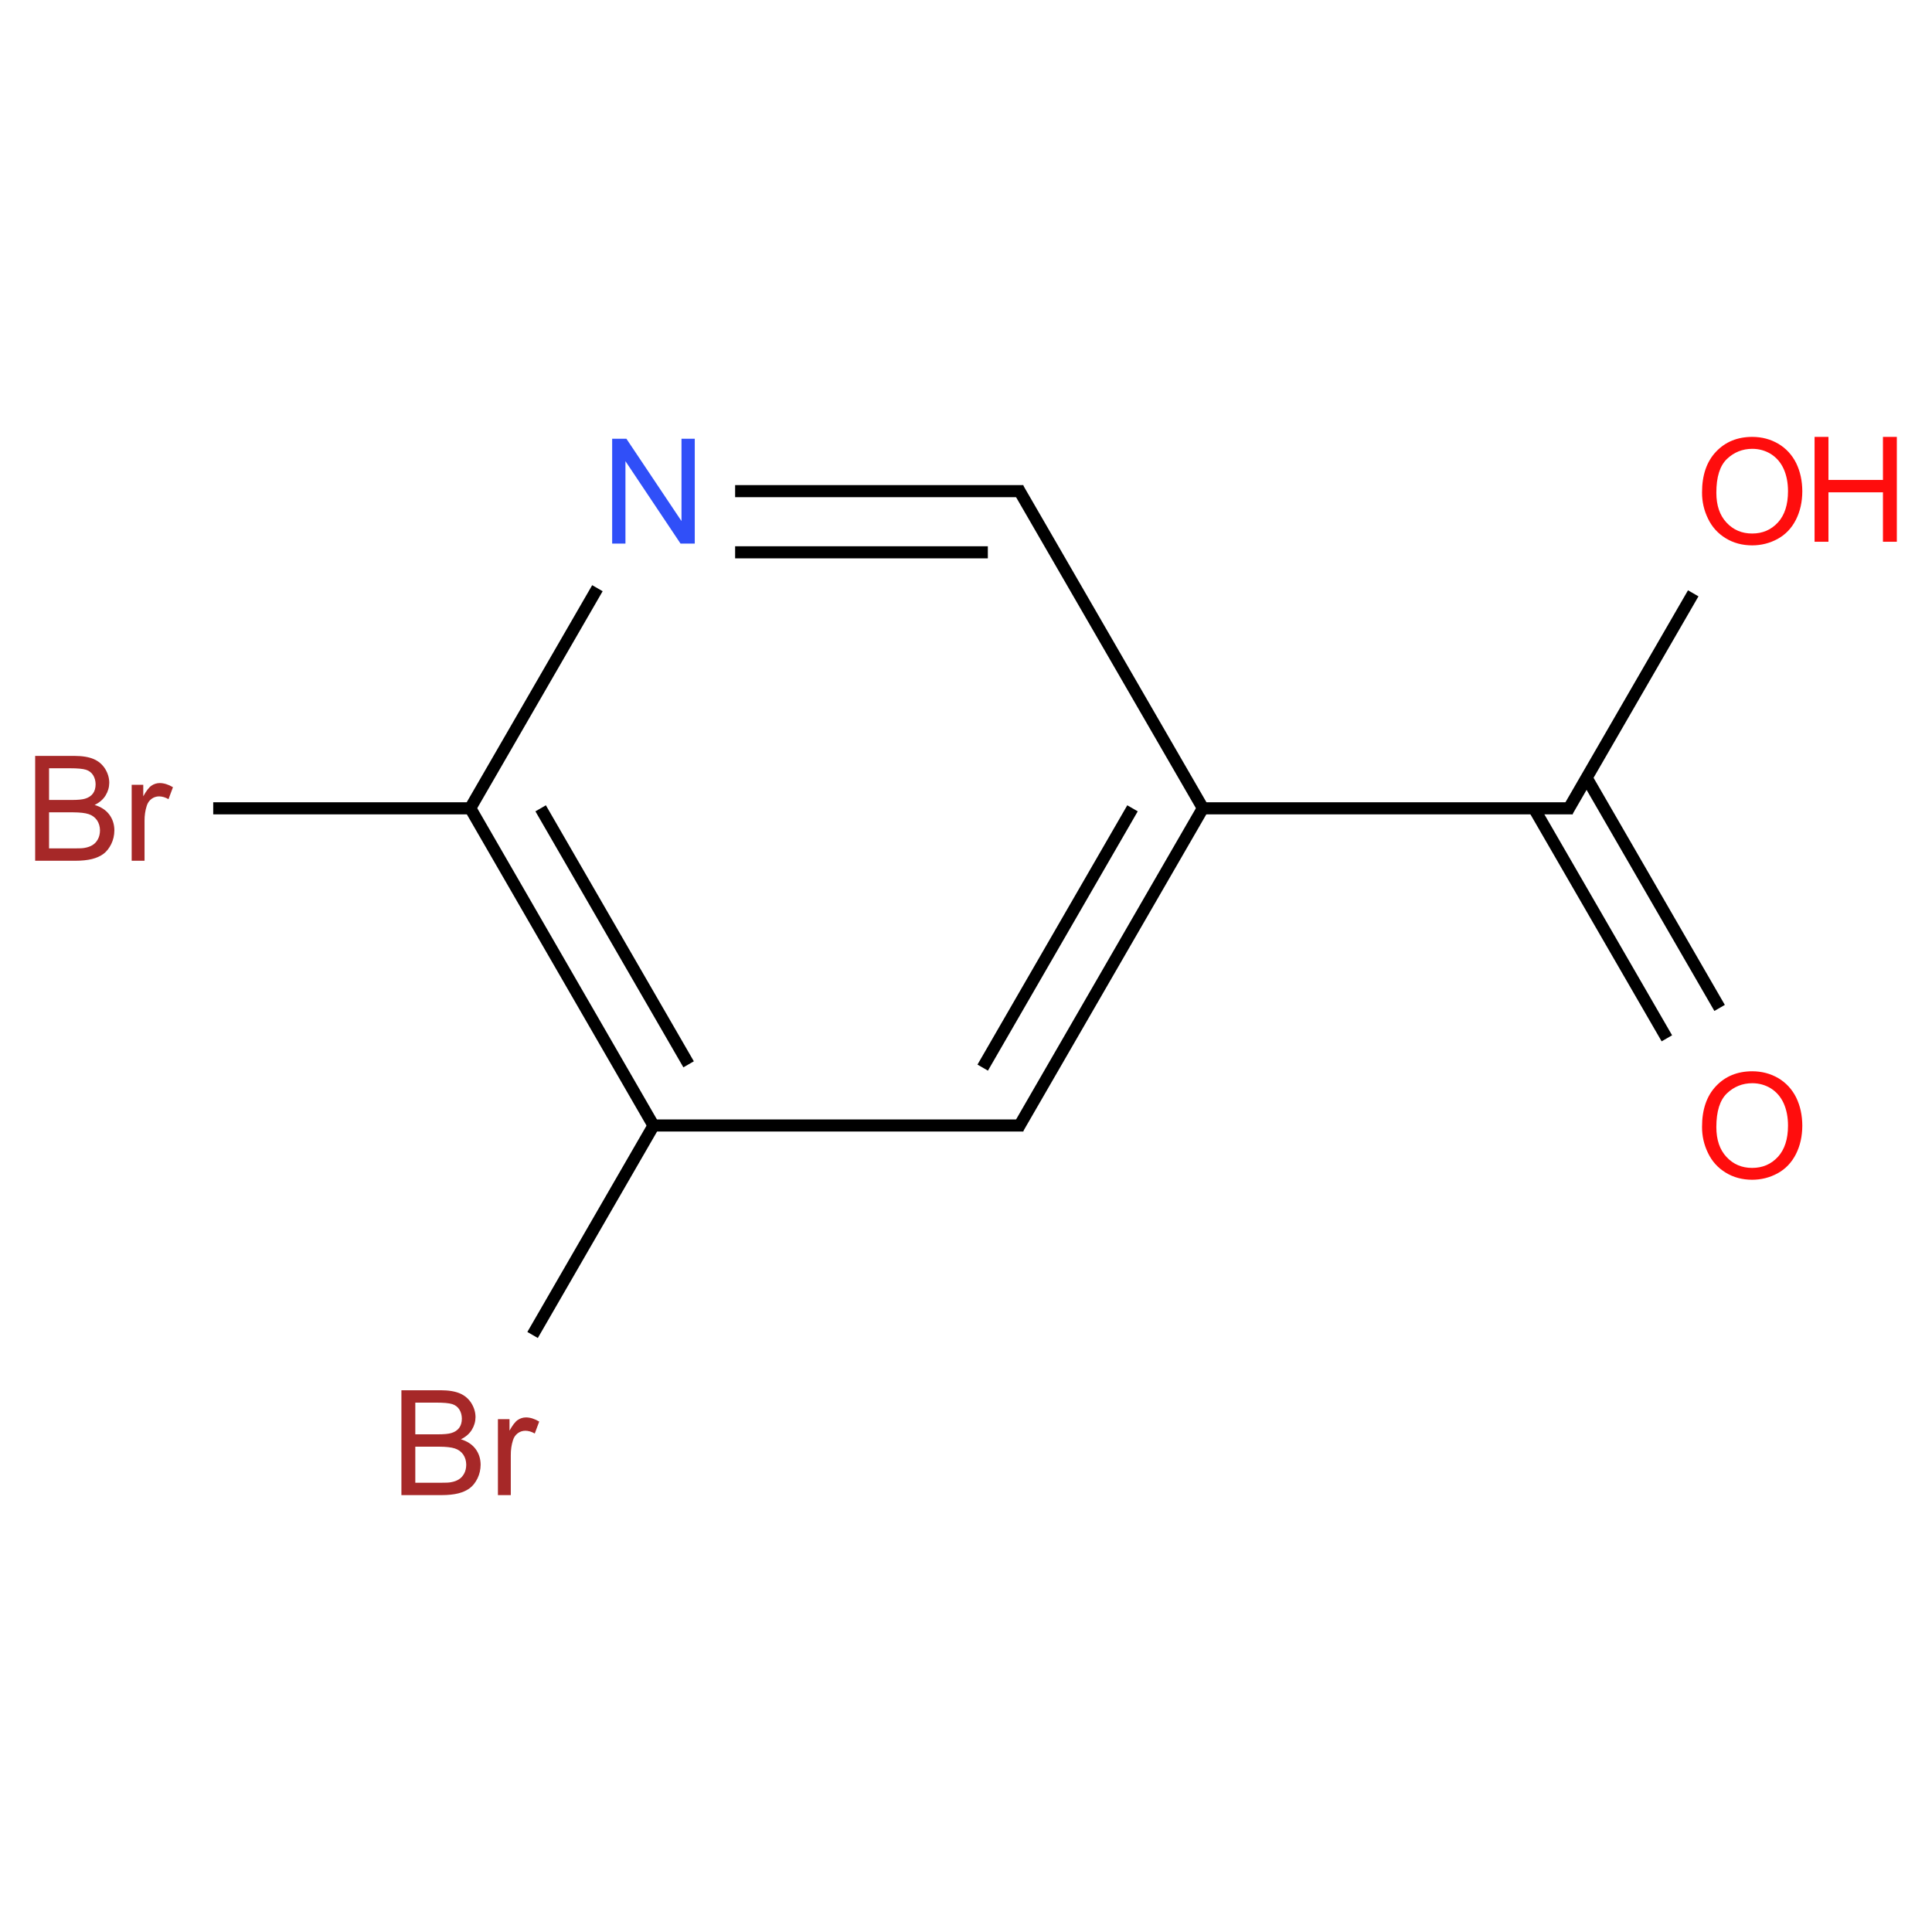 ﻿<svg xmlns="http://www.w3.org/2000/svg" xmlns:xlink="http://www.w3.org/1999/xlink" width="200pt" height="200pt" viewBox="0 0 200 200" version="1.1">
  <defs>
    <g>
      <symbol overflow="visible" id="glyph0-0">
        <path style="stroke:none;" d="M 1.895 0 L 1.895 -9.477 L 9.477 -9.477 L 9.477 0 Z M 2.133 -0.238 L 9.242 -0.238 L 9.242 -9.242 L 2.133 -9.242 Z M 2.133 -0.238 " />
      </symbol>
      <symbol overflow="visible" id="glyph0-1">
        <path style="stroke:none;" d="M 0.734 -5.289 C 0.73 -7.086 1.215 -8.496 2.184 -9.516 C 3.148 -10.535 4.398 -11.043 5.93 -11.047 C 6.93 -11.043 7.832 -10.805 8.641 -10.328 C 9.441 -9.848 10.055 -9.18 10.48 -8.328 C 10.898 -7.469 11.109 -6.5 11.113 -5.414 C 11.109 -4.312 10.887 -3.324 10.445 -2.457 C 10 -1.586 9.371 -0.93 8.559 -0.484 C 7.742 -0.039 6.863 0.18 5.926 0.184 C 4.898 0.18 3.984 -0.062 3.184 -0.555 C 2.375 -1.047 1.766 -1.723 1.355 -2.578 C 0.938 -3.43 0.73 -4.332 0.734 -5.289 Z M 2.215 -5.266 C 2.215 -3.953 2.566 -2.922 3.27 -2.172 C 3.973 -1.418 4.855 -1.043 5.918 -1.043 C 6.996 -1.043 7.883 -1.422 8.586 -2.184 C 9.281 -2.941 9.633 -4.02 9.633 -5.422 C 9.633 -6.301 9.48 -7.074 9.184 -7.734 C 8.883 -8.391 8.449 -8.898 7.875 -9.266 C 7.297 -9.625 6.648 -9.809 5.938 -9.812 C 4.918 -9.809 4.043 -9.457 3.312 -8.762 C 2.578 -8.059 2.215 -6.895 2.215 -5.266 Z M 2.215 -5.266 " />
      </symbol>
      <symbol overflow="visible" id="glyph0-2">
        <path style="stroke:none;" d="M 1.109 0 L 1.109 -10.855 L 5.184 -10.855 C 6.008 -10.852 6.672 -10.742 7.176 -10.523 C 7.676 -10.305 8.07 -9.965 8.355 -9.512 C 8.637 -9.051 8.777 -8.574 8.781 -8.078 C 8.777 -7.613 8.652 -7.176 8.402 -6.766 C 8.152 -6.355 7.773 -6.027 7.266 -5.777 C 7.922 -5.582 8.426 -5.25 8.777 -4.789 C 9.129 -4.32 9.305 -3.773 9.309 -3.148 C 9.305 -2.633 9.195 -2.16 8.984 -1.727 C 8.766 -1.289 8.5 -0.953 8.188 -0.719 C 7.867 -0.48 7.473 -0.301 7 -0.18 C 6.52 -0.059 5.938 0 5.25 0 Z M 2.547 -6.293 L 4.895 -6.293 C 5.527 -6.293 5.984 -6.336 6.266 -6.422 C 6.625 -6.527 6.902 -6.707 7.09 -6.961 C 7.273 -7.211 7.363 -7.527 7.367 -7.91 C 7.363 -8.27 7.277 -8.586 7.109 -8.859 C 6.934 -9.133 6.688 -9.32 6.367 -9.422 C 6.043 -9.523 5.492 -9.574 4.719 -9.574 L 2.547 -9.574 Z M 2.547 -1.281 L 5.25 -1.281 C 5.711 -1.277 6.035 -1.293 6.227 -1.332 C 6.555 -1.387 6.832 -1.488 7.055 -1.629 C 7.277 -1.766 7.461 -1.965 7.605 -2.23 C 7.746 -2.492 7.816 -2.797 7.82 -3.148 C 7.816 -3.547 7.711 -3.898 7.508 -4.199 C 7.297 -4.496 7.012 -4.707 6.645 -4.828 C 6.277 -4.949 5.746 -5.008 5.059 -5.012 L 2.547 -5.012 Z M 2.547 -1.281 " />
      </symbol>
      <symbol overflow="visible" id="glyph0-3">
        <path style="stroke:none;" d="M 0.984 0 L 0.984 -7.863 L 2.184 -7.863 L 2.184 -6.672 C 2.488 -7.227 2.77 -7.594 3.031 -7.773 C 3.289 -7.949 3.574 -8.039 3.887 -8.043 C 4.332 -8.039 4.789 -7.895 5.258 -7.613 L 4.797 -6.375 C 4.469 -6.566 4.145 -6.66 3.82 -6.664 C 3.527 -6.66 3.266 -6.574 3.035 -6.402 C 2.801 -6.227 2.633 -5.984 2.539 -5.672 C 2.387 -5.195 2.312 -4.676 2.316 -4.117 L 2.316 0 Z M 0.984 0 " />
      </symbol>
      <symbol overflow="visible" id="glyph0-4">
        <path style="stroke:none;" d="M 1.156 0 L 1.156 -10.855 L 2.629 -10.855 L 8.332 -2.332 L 8.332 -10.855 L 9.707 -10.855 L 9.707 0 L 8.234 0 L 2.531 -8.531 L 2.531 0 Z M 1.156 0 " />
      </symbol>
      <symbol overflow="visible" id="glyph0-5">
        <path style="stroke:none;" d="M 1.215 0 L 1.215 -10.855 L 2.652 -10.855 L 2.652 -6.398 L 8.293 -6.398 L 8.293 -10.855 L 9.73 -10.855 L 9.73 0 L 8.293 0 L 8.293 -5.117 L 2.652 -5.117 L 2.652 0 Z M 1.215 0 " />
      </symbol>
    </g>
  </defs>
  <g id="surface182933">
    <path style="fill:none;stroke-width:0.033;stroke-linecap:butt;stroke-linejoin:miter;stroke:rgb(0%,0%,0%);stroke-opacity:1;stroke-miterlimit:10;" d="M 4.411 1.411 L 4.048 0.783 " transform="matrix(37.914,0,0,37.914,10.774,50.843)" />
    <path style="fill:none;stroke-width:0.033;stroke-linecap:butt;stroke-linejoin:miter;stroke:rgb(0%,0%,0%);stroke-opacity:1;stroke-miterlimit:10;" d="M 4.267 1.494 L 3.904 0.866 " transform="matrix(37.914,0,0,37.914,10.774,50.843)" />
    <path style="fill:none;stroke-width:0.033;stroke-linecap:butt;stroke-linejoin:miter;stroke:rgb(0%,0%,0%);stroke-opacity:1;stroke-miterlimit:10;" d="M 4.01 0.866 L 2.99 0.866 " transform="matrix(37.914,0,0,37.914,10.774,50.843)" />
    <path style="fill:none;stroke-width:0.033;stroke-linecap:butt;stroke-linejoin:miter;stroke:rgb(0%,0%,0%);stroke-opacity:1;stroke-miterlimit:10;" d="M 3 0.866 L 2.495 1.74 " transform="matrix(37.914,0,0,37.914,10.774,50.843)" />
    <path style="fill:none;stroke-width:0.033;stroke-linecap:butt;stroke-linejoin:miter;stroke:rgb(0%,0%,0%);stroke-opacity:1;stroke-miterlimit:10;" d="M 2.808 0.866 L 2.399 1.574 " transform="matrix(37.914,0,0,37.914,10.774,50.843)" />
    <path style="fill:none;stroke-width:0.033;stroke-linecap:butt;stroke-linejoin:miter;stroke:rgb(0%,0%,0%);stroke-opacity:1;stroke-miterlimit:10;" d="M 2.51 1.732 L 1.49 1.732 " transform="matrix(37.914,0,0,37.914,10.774,50.843)" />
    <path style="fill:none;stroke-width:0.033;stroke-linecap:butt;stroke-linejoin:miter;stroke:rgb(0%,0%,0%);stroke-opacity:1;stroke-miterlimit:10;" d="M 1.505 1.724 L 1.17 2.304 " transform="matrix(37.914,0,0,37.914,10.774,50.843)" />
    <path style="fill:none;stroke-width:0.033;stroke-linecap:butt;stroke-linejoin:miter;stroke:rgb(0%,0%,0%);stroke-opacity:1;stroke-miterlimit:10;" d="M 1.5 1.732 L 1 0.866 " transform="matrix(37.914,0,0,37.914,10.774,50.843)" />
    <path style="fill:none;stroke-width:0.033;stroke-linecap:butt;stroke-linejoin:miter;stroke:rgb(0%,0%,0%);stroke-opacity:1;stroke-miterlimit:10;" d="M 1.596 1.565 L 1.192 0.866 " transform="matrix(37.914,0,0,37.914,10.774,50.843)" />
    <path style="fill:none;stroke-width:0.033;stroke-linecap:butt;stroke-linejoin:miter;stroke:rgb(0%,0%,0%);stroke-opacity:1;stroke-miterlimit:10;" d="M 1.01 0.866 L 0.298 0.866 " transform="matrix(37.914,0,0,37.914,10.774,50.843)" />
    <path style="fill:none;stroke-width:0.033;stroke-linecap:butt;stroke-linejoin:miter;stroke:rgb(0%,0%,0%);stroke-opacity:1;stroke-miterlimit:10;" d="M 0.995 0.874 L 1.347 0.265 " transform="matrix(37.914,0,0,37.914,10.774,50.843)" />
    <path style="fill:none;stroke-width:0.033;stroke-linecap:butt;stroke-linejoin:miter;stroke:rgb(0%,0%,0%);stroke-opacity:1;stroke-miterlimit:10;" d="M 1.723 0 L 2.51 0 " transform="matrix(37.914,0,0,37.914,10.774,50.843)" />
    <path style="fill:none;stroke-width:0.033;stroke-linecap:butt;stroke-linejoin:miter;stroke:rgb(0%,0%,0%);stroke-opacity:1;stroke-miterlimit:10;" d="M 1.723 0.167 L 2.413 0.167 " transform="matrix(37.914,0,0,37.914,10.774,50.843)" />
    <path style="fill:none;stroke-width:0.033;stroke-linecap:butt;stroke-linejoin:miter;stroke:rgb(0%,0%,0%);stroke-opacity:1;stroke-miterlimit:10;" d="M 2.495 -0.008 L 3.005 0.874 " transform="matrix(37.914,0,0,37.914,10.774,50.843)" />
    <path style="fill:none;stroke-width:0.033;stroke-linecap:butt;stroke-linejoin:miter;stroke:rgb(0%,0%,0%);stroke-opacity:1;stroke-miterlimit:10;" d="M 3.995 0.874 L 4.339 0.279 " transform="matrix(37.914,0,0,37.914,10.774,50.843)" />
    <g style="fill:rgb(100%,5.1%,5.1%);fill-opacity:1;">
      <use xlink:href="#glyph0-1" x="175.461" y="121.945" />
    </g>
    <g style="fill:rgb(65%,16%,16%);fill-opacity:1;">
      <use xlink:href="#glyph0-2" x="40.445" y="154.773" />
      <use xlink:href="#glyph0-3" x="50.561" y="154.773" />
    </g>
    <g style="fill:rgb(65%,16%,16%);fill-opacity:1;">
      <use xlink:href="#glyph0-2" x="2.531" y="89.105" />
      <use xlink:href="#glyph0-3" x="12.647" y="89.105" />
    </g>
    <g style="fill:rgb(19%,31%,97%);fill-opacity:1;">
      <use xlink:href="#glyph0-4" x="62.215" y="56.273" />
    </g>
    <g style="fill:rgb(100%,5.1%,5.1%);fill-opacity:1;">
      <use xlink:href="#glyph0-1" x="175.461" y="56.273" />
    </g>
    <g style="fill:rgb(100%,5.1%,5.1%);fill-opacity:1;">
      <use xlink:href="#glyph0-5" x="186.629" y="56.082" />
    </g>
  </g>
</svg>
